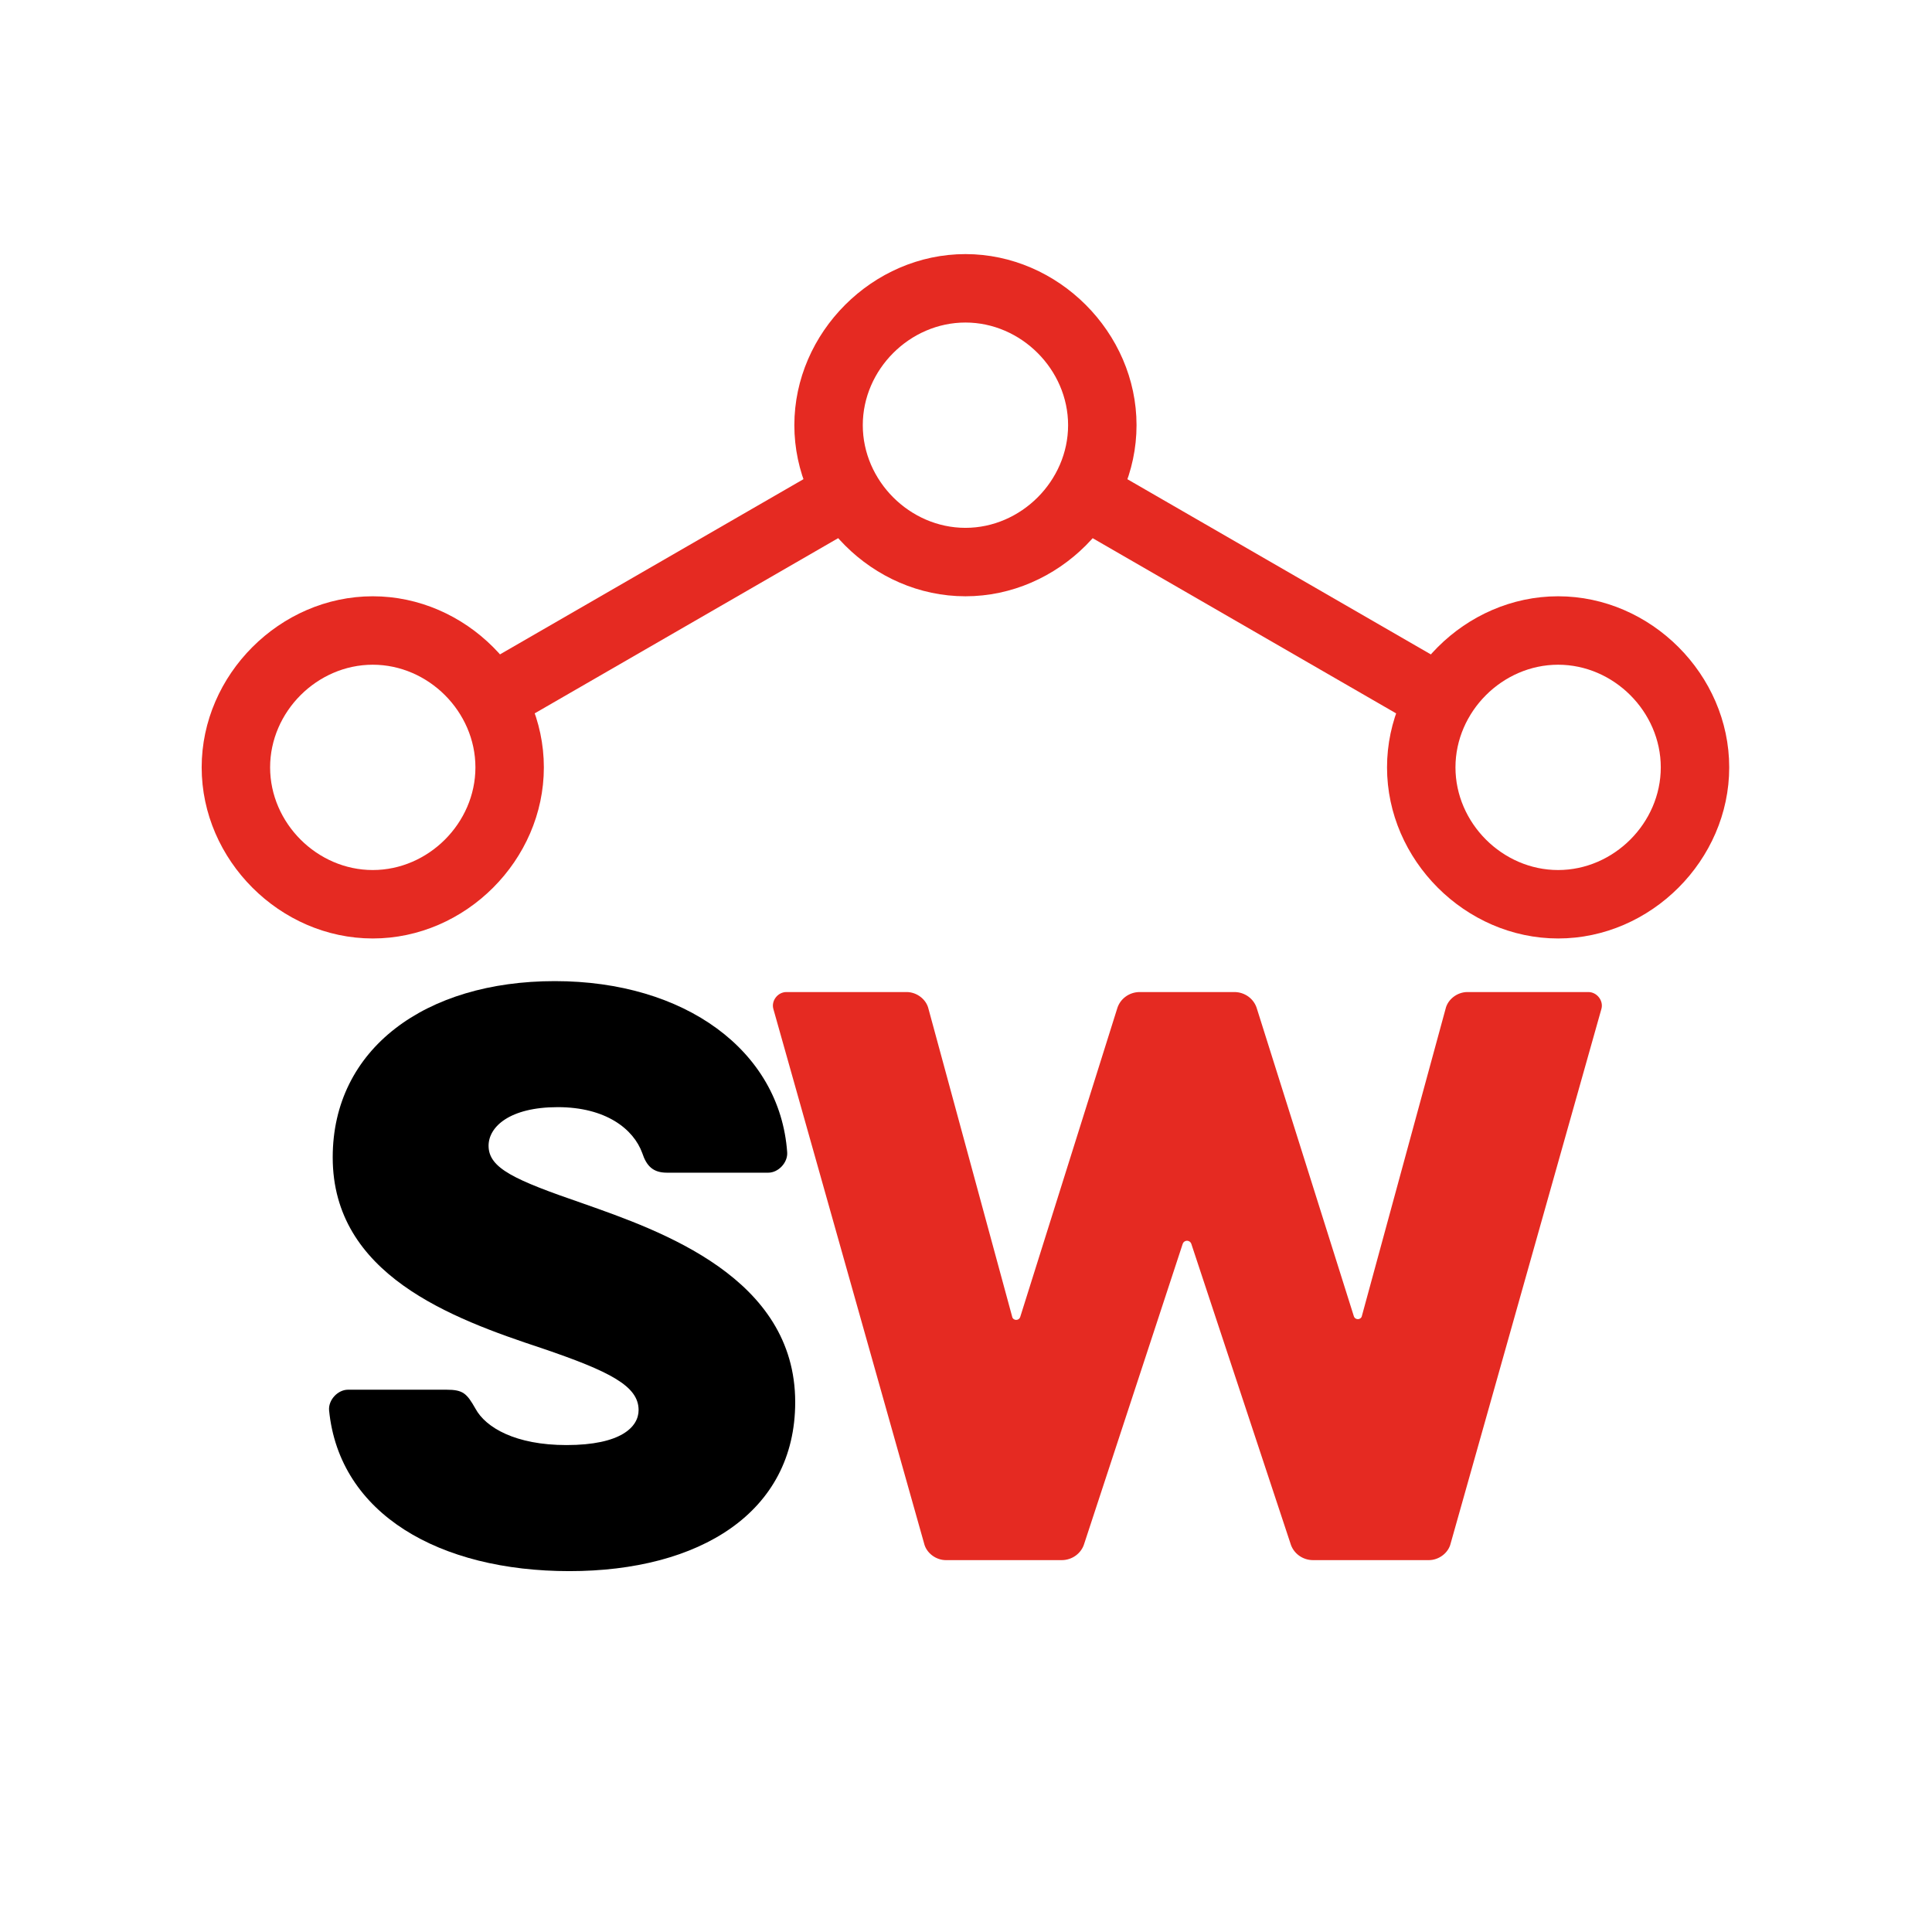 <?xml version="1.0" encoding="UTF-8"?>
<svg id="Capa_1" data-name="Capa 1" xmlns="http://www.w3.org/2000/svg" version="1.1" viewBox="0 0 520 520">
  <defs>
    <style>
      .cls-1 {
        fill: #000;
      }

      .cls-1, .cls-2 {
        stroke-width: 0px;
      }

      .cls-2 {
        fill: #e52a22;
      }
    </style>
  </defs>
  <g>
    <g id="CIRCLE">
      <path class="cls-2" d="M419.37,252.59c-24.96,0-46.05-21.09-46.05-46.05s21.09-46.05,46.05-46.05,46.05,21.09,46.05,46.05-21.09,46.05-46.05,46.05ZM419.37,178.91c-14.98,0-27.63,12.65-27.63,27.63s12.65,27.63,27.63,27.63,27.63-12.65,27.63-27.63-12.65-27.63-27.63-27.63Z"/>
    </g>
    <g id="CIRCLE-2" data-name="CIRCLE">
      <path class="cls-2" d="M259.85,160.49c-24.96,0-46.05-21.09-46.05-46.05s21.09-46.05,46.05-46.05,46.05,21.09,46.05,46.05-21.09,46.05-46.05,46.05ZM259.85,86.81c-14.98,0-27.63,12.65-27.63,27.63s12.65,27.63,27.63,27.63,27.63-12.65,27.63-27.63-12.65-27.63-27.63-27.63Z"/>
    </g>
    <g id="CIRCLE-3" data-name="CIRCLE">
      <path class="cls-2" d="M100.33,252.59c-24.96,0-46.05-21.09-46.05-46.05s21.09-46.05,46.05-46.05,46.05,21.09,46.05,46.05-21.09,46.05-46.05,46.05ZM100.33,178.91c-14.98,0-27.63,12.65-27.63,27.63s12.65,27.63,27.63,27.63,27.63-12.65,27.63-27.63-12.65-27.63-27.63-27.63Z"/>
    </g>
    <g id="LINE">
      <path class="cls-2" d="M387.46,197.33c-1.57,0-3.15-.4-4.6-1.23l-95.72-55.26c-4.41-2.54-5.92-8.18-3.37-12.58,2.54-4.4,8.19-5.92,12.58-3.37l95.72,55.26c4.41,2.54,5.92,8.18,3.37,12.58-1.7,2.95-4.8,4.61-7.99,4.61h0Z"/>
    </g>
    <g id="LINE-2" data-name="LINE">
      <path class="cls-2" d="M132.24,197.33c-3.19,0-6.28-1.65-7.99-4.61-2.54-4.41-1.03-10.04,3.37-12.58l95.72-55.26c4.39-2.54,10.03-1.04,12.58,3.37,2.54,4.41,1.03,10.04-3.37,12.58l-95.72,55.26c-1.46.84-3.04,1.23-4.6,1.23h0Z"/>
    </g>
  </g>
  <g>
    <path class="cls-1" d="M88.57,379.53c-.2-2.74,2.35-5.49,5.1-5.49h26.46c4.51,0,5.49.98,7.84,5.1,2.75,5.1,10.78,9.8,24.5,9.8,14.7,0,19.41-4.9,19.41-9.41,0-6.47-7.64-10.39-26.07-16.66-24.31-8.04-56.26-19.8-56.26-51.36,0-29.21,24.9-47.44,59.79-47.44s60.57,18.62,62.53,46.07c.2,2.75-2.35,5.49-5.1,5.49h-27.25c-3.73,0-5.49-1.76-6.66-5.29-2.35-6.47-9.8-12.35-22.74-12.35s-18.62,5.29-18.62,10.39c0,6.08,7.06,9.21,25.29,15.49,21.17,7.45,57.24,20,57.24,53.52,0,29.8-25.87,45.48-60.77,45.48s-61.95-15.29-64.69-43.32Z"/>
    <path class="cls-2" d="M291.85,415.4c-.79,2.74-3.33,4.51-6.08,4.51h-31.17c-2.74,0-5.29-1.96-5.88-4.51l-40.58-143.88c-.59-2.16,1.18-4.51,3.53-4.51h32.35c2.74,0,5.29,1.96,5.88,4.51l22.54,82.92c.2.98,1.76,1.18,2.16,0l26.07-82.92c.78-2.74,3.33-4.51,6.08-4.51h25.48c2.75,0,5.29,1.76,6.08,4.51l26.07,82.72c.39,1.18,1.96.98,2.16,0l22.54-82.72c.59-2.55,3.14-4.51,5.88-4.51h32.54c2.35,0,4.12,2.35,3.53,4.51l-40.58,143.88c-.59,2.55-3.14,4.51-5.88,4.51h-31.17c-2.75,0-5.29-1.77-6.08-4.51l-26.66-80.57c-.39-1.18-1.96-1.18-2.35,0l-26.46,80.57Z"/>
  </g>
</svg>